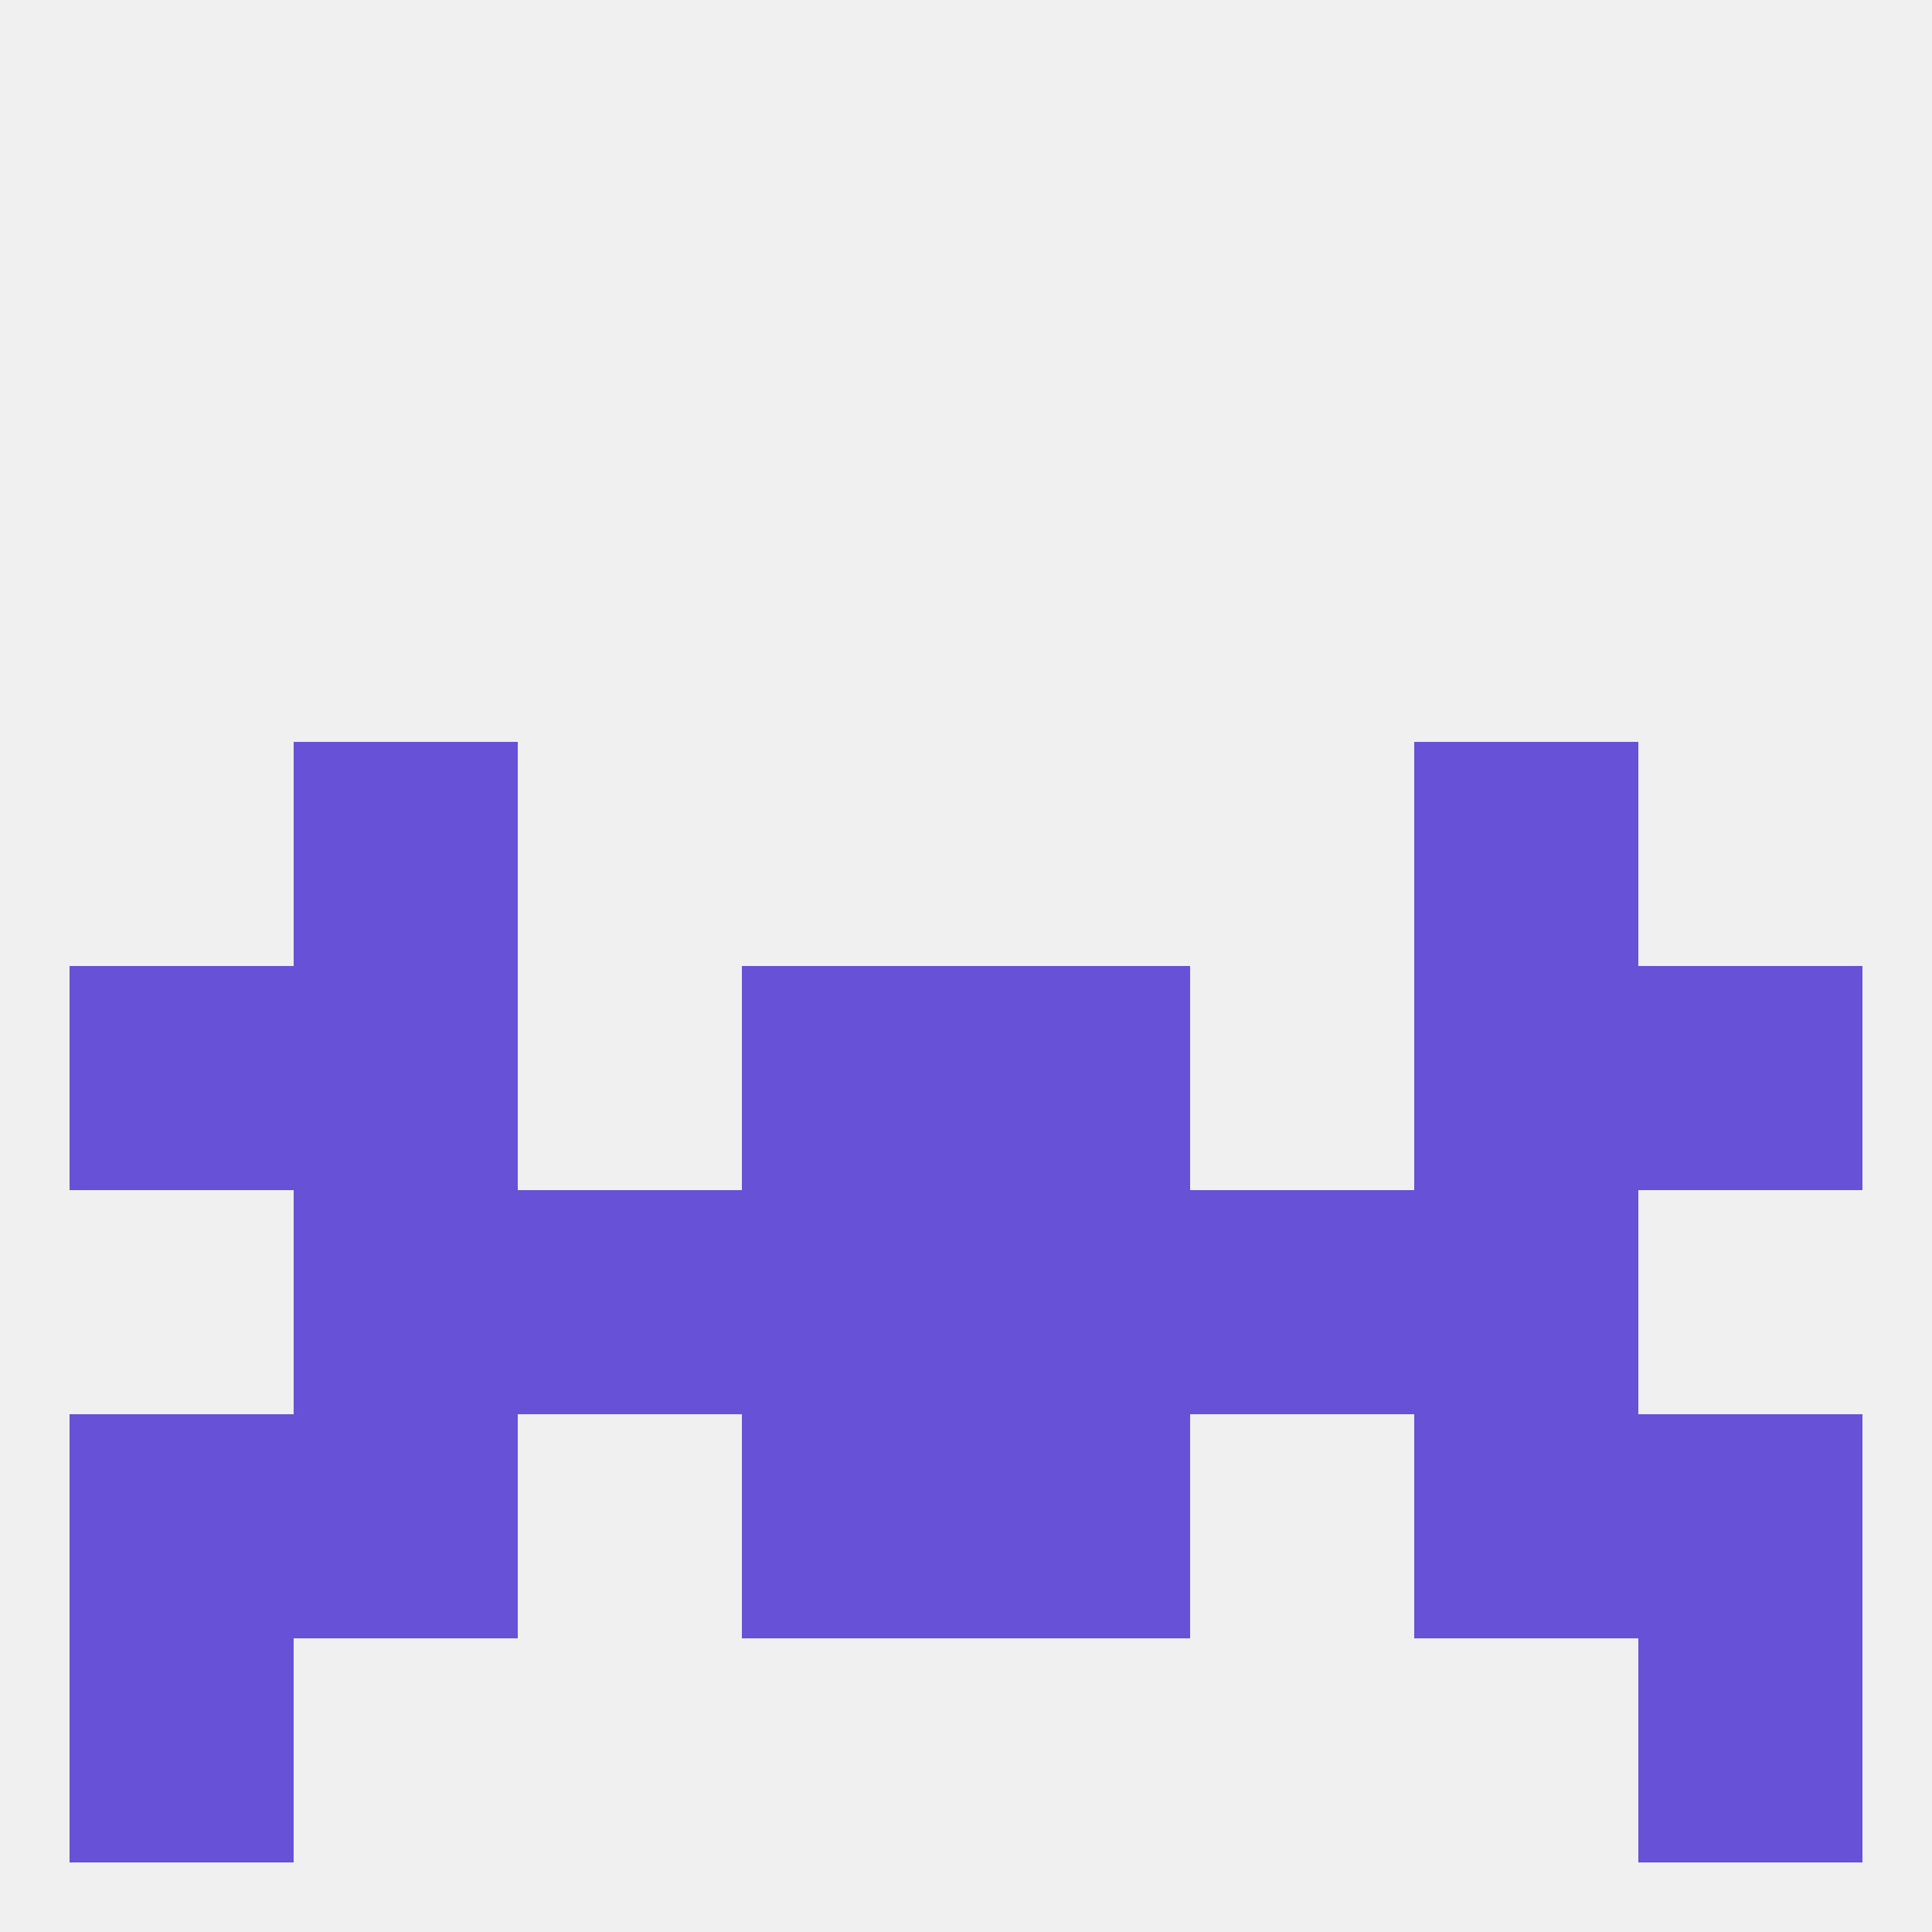 
<!--   <?xml version="1.0"?> -->
<svg version="1.1" baseprofile="full" xmlns="http://www.w3.org/2000/svg" xmlns:xlink="http://www.w3.org/1999/xlink" xmlns:ev="http://www.w3.org/2001/xml-events" width="250" height="250" viewBox="0 0 250 250" >
	<rect width="100%" height="100%" fill="rgba(240,240,240,255)"/>

	<rect x="9" y="125" width="29" height="29" fill="rgba(103,81,214,255)"/>
	<rect x="212" y="125" width="29" height="29" fill="rgba(103,81,214,255)"/>
	<rect x="38" y="125" width="29" height="29" fill="rgba(103,81,214,255)"/>
	<rect x="183" y="125" width="29" height="29" fill="rgba(103,81,214,255)"/>
	<rect x="96" y="125" width="29" height="29" fill="rgba(103,81,214,255)"/>
	<rect x="125" y="125" width="29" height="29" fill="rgba(103,81,214,255)"/>
	<rect x="38" y="96" width="29" height="29" fill="rgba(103,81,214,255)"/>
	<rect x="183" y="96" width="29" height="29" fill="rgba(103,81,214,255)"/>
	<rect x="183" y="154" width="29" height="29" fill="rgba(103,81,214,255)"/>
	<rect x="67" y="154" width="29" height="29" fill="rgba(103,81,214,255)"/>
	<rect x="154" y="154" width="29" height="29" fill="rgba(103,81,214,255)"/>
	<rect x="96" y="154" width="29" height="29" fill="rgba(103,81,214,255)"/>
	<rect x="125" y="154" width="29" height="29" fill="rgba(103,81,214,255)"/>
	<rect x="38" y="154" width="29" height="29" fill="rgba(103,81,214,255)"/>
	<rect x="9" y="212" width="29" height="29" fill="rgba(103,81,214,255)"/>
	<rect x="212" y="212" width="29" height="29" fill="rgba(103,81,214,255)"/>
	<rect x="96" y="183" width="29" height="29" fill="rgba(103,81,214,255)"/>
	<rect x="125" y="183" width="29" height="29" fill="rgba(103,81,214,255)"/>
	<rect x="38" y="183" width="29" height="29" fill="rgba(103,81,214,255)"/>
	<rect x="183" y="183" width="29" height="29" fill="rgba(103,81,214,255)"/>
	<rect x="9" y="183" width="29" height="29" fill="rgba(103,81,214,255)"/>
	<rect x="212" y="183" width="29" height="29" fill="rgba(103,81,214,255)"/>
</svg>